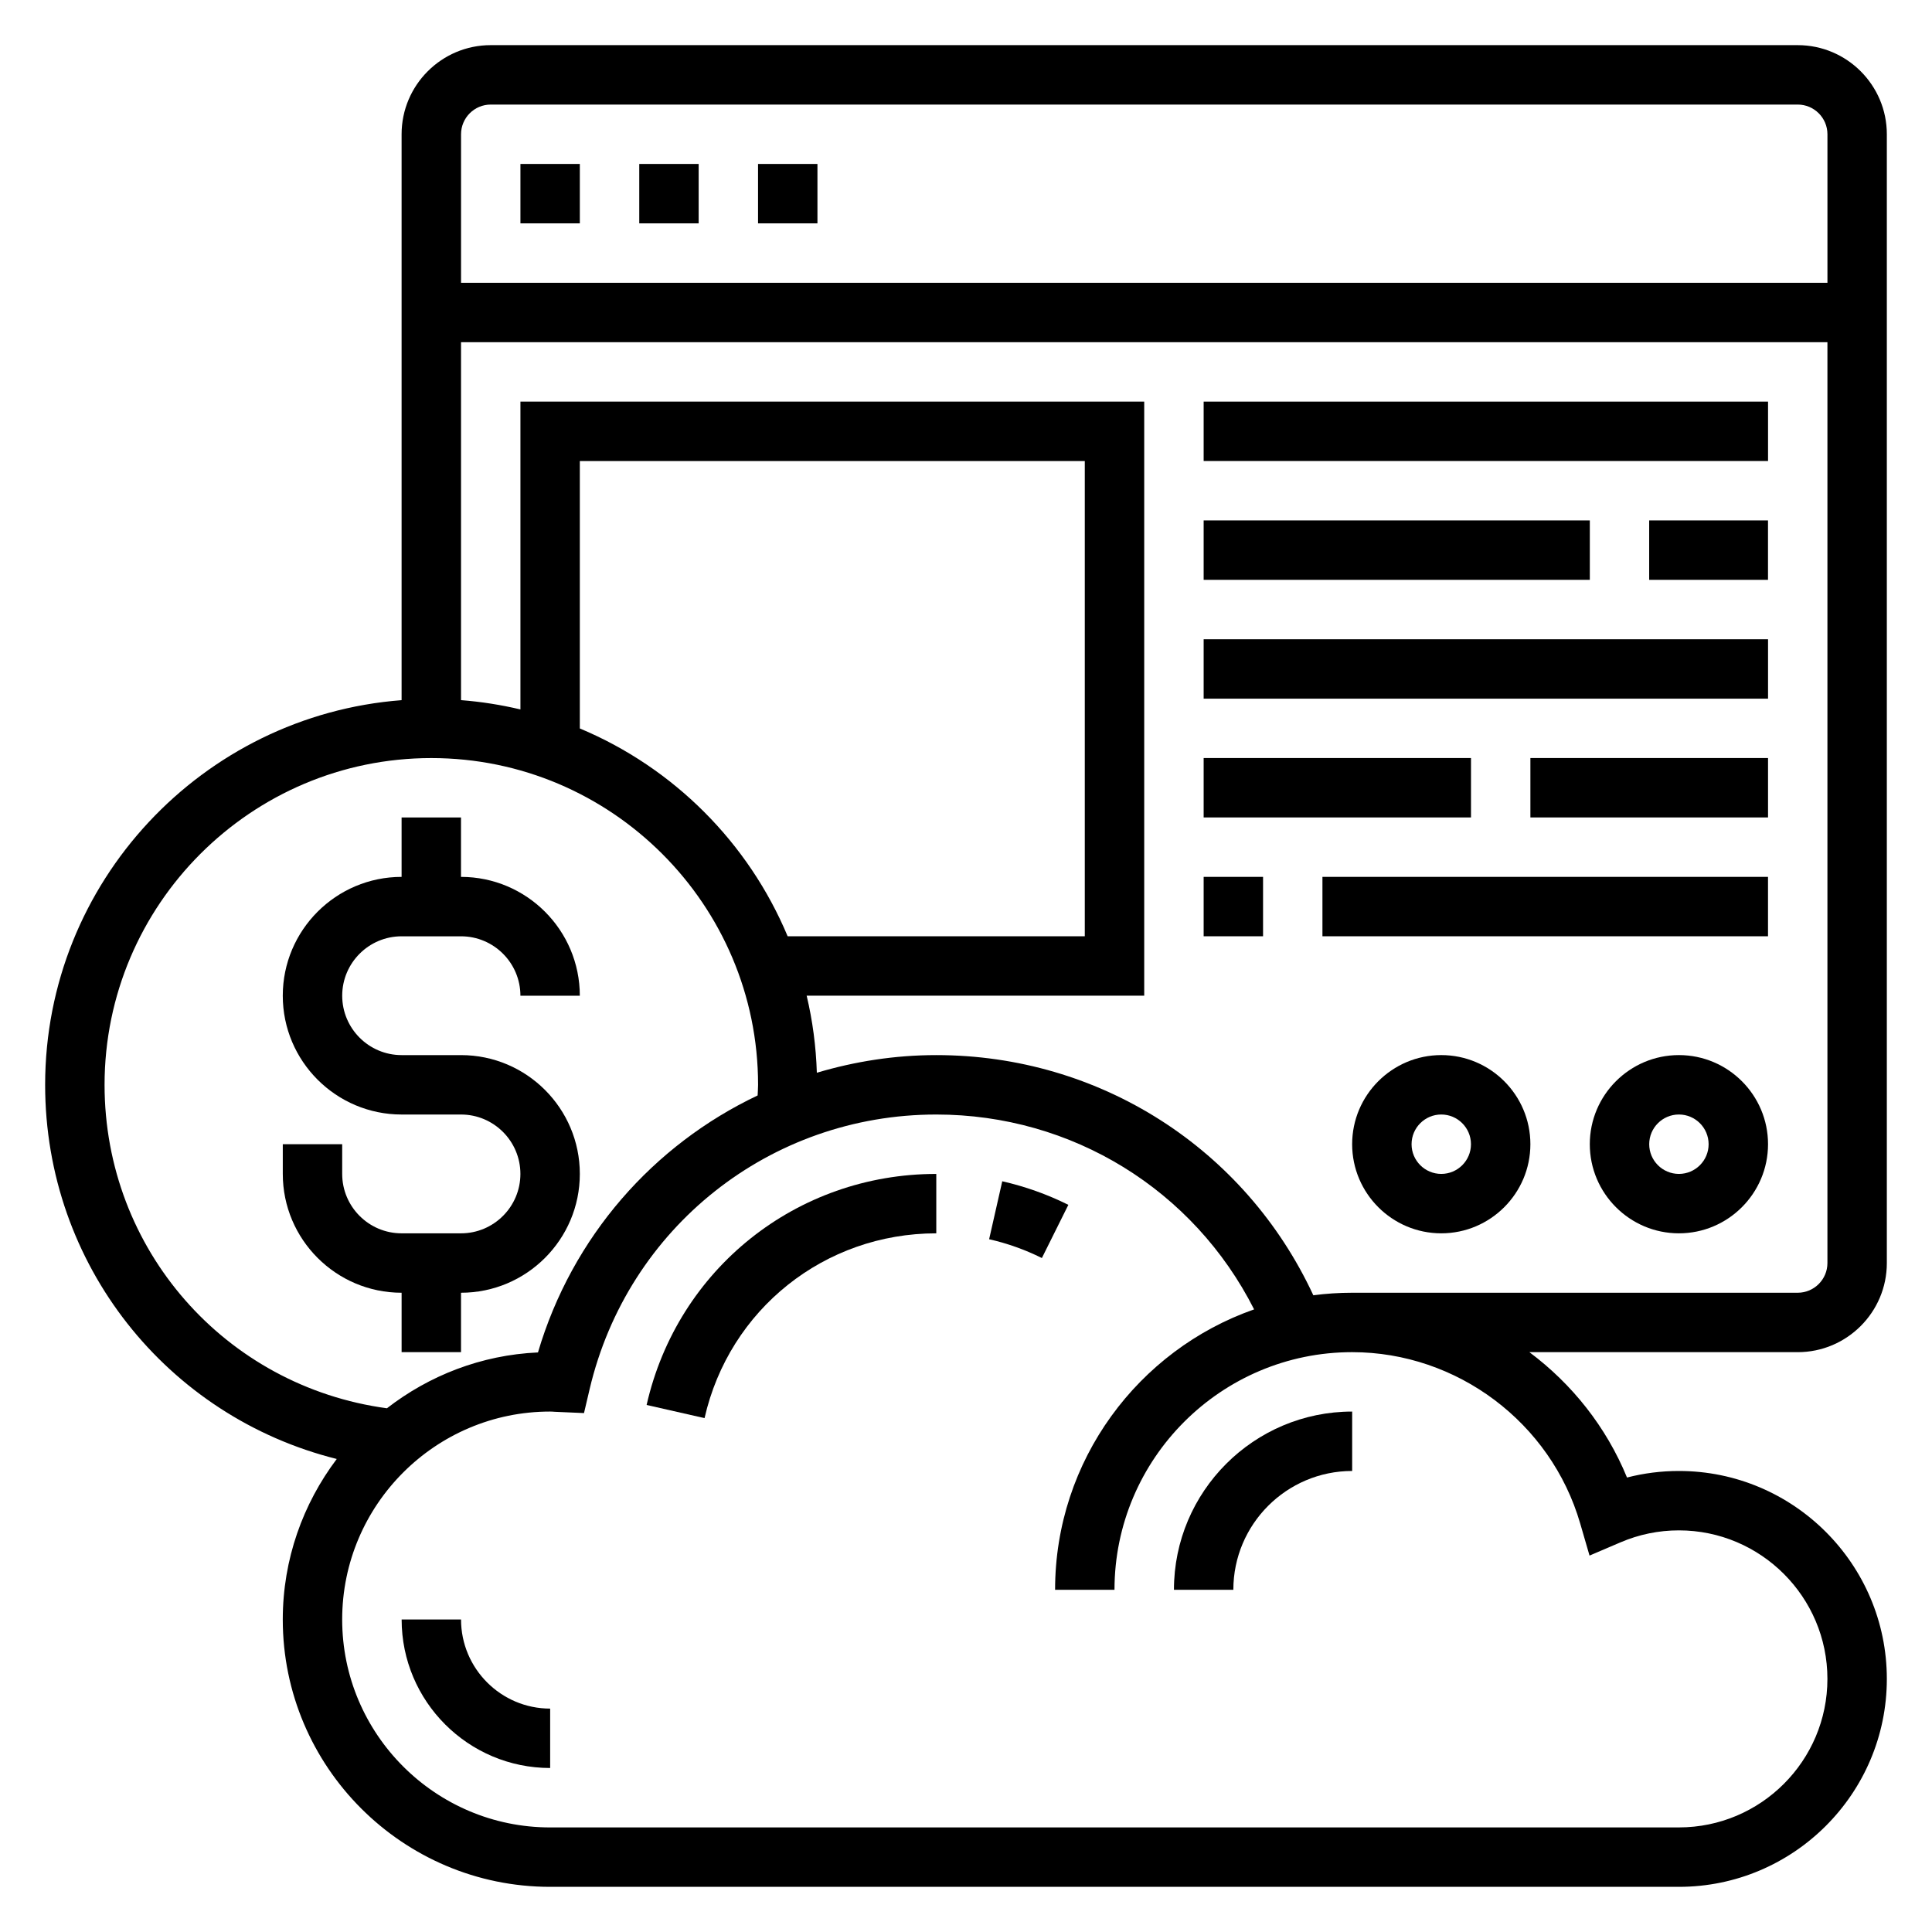 <?xml version="1.0" encoding="UTF-8"?>
<!-- Uploaded to: SVG Find, www.svgrepo.com, Generator: SVG Find Mixer Tools -->
<svg fill="#000000" width="800px" height="800px" version="1.1" viewBox="144 144 512 512" xmlns="http://www.w3.org/2000/svg">
 <g>
  <path d="m644.03 478.72v-299.14c0-13.02-10.598-23.617-23.617-23.617h-346.37c-13.02 0-23.617 10.598-23.617 23.617v149.97c-52.75 4.047-94.465 48.168-94.465 101.94 0 47.688 32.348 87.93 77.281 99.156-8.941 11.859-14.305 26.574-14.305 42.539 0 39.07 31.789 70.848 70.848 70.848h299.14c30.387 0 55.105-24.727 55.105-55.105 0-30.379-24.719-55.105-55.105-55.105-4.676 0-9.281 0.582-13.754 1.738-5.496-13.406-14.578-24.797-25.875-33.227l71.117 0.004c13.02 0 23.617-10.598 23.617-23.617zm-369.98-307.01h346.37c4.336 0 7.871 3.527 7.871 7.871v39.359h-362.11v-39.359c0-4.344 3.531-7.871 7.871-7.871zm-102.34 259.78c0-47.742 38.848-86.594 86.594-86.594 47.742 0 86.594 38.848 86.594 86.594 0 0.945-0.086 1.875-0.117 2.816-27.629 13.105-49.145 37.406-58.215 68.102-15.051 0.676-28.844 6.133-40.027 14.801-42.852-5.805-74.828-42.086-74.828-85.719zm125.95-94.441v-70.871h133.82v125.95l-78.746-0.004c-10.383-24.82-30.258-44.695-55.078-55.078zm265.1 210.66 2.481 8.535 8.18-3.496c4.926-2.113 10.145-3.184 15.504-3.184 21.703 0 39.359 17.656 39.359 39.359s-17.656 39.359-39.359 39.359l-299.14 0.004c-30.387 0-55.105-24.727-55.105-55.105s24.719-55.105 55.105-55.105c0.41 0 0.82 0.031 1.219 0.062l7.762 0.34 1.488-6.336c10.086-42.848 47.863-72.785 91.867-72.785 36.031 0 68.219 19.996 84.23 51.641-30.676 10.754-52.742 40.004-52.742 74.312h15.742c0-34.723 28.254-62.977 62.977-62.977 27.816 0 52.668 18.656 60.43 45.375zm-70.715-60.449c-18.059-38.883-56.609-63.648-99.922-63.648-10.973 0-21.586 1.676-31.652 4.676-0.219-7.008-1.133-13.832-2.699-20.422l89.457 0.004v-157.44h-165.31v81.578c-5.117-1.211-10.367-2.047-15.742-2.465v-94.855h362.11v244.03c0 4.344-3.535 7.871-7.871 7.871h-118.08c-3.488 0-6.922 0.23-10.289 0.672z"/>
  <path d="m281.92 187.45h15.742v15.742h-15.742z"/>
  <path d="m344.89 187.45h15.742v15.742h-15.742z"/>
  <path d="m313.41 187.45h15.742v15.742h-15.742z"/>
  <path d="m250.43 486.59v15.742h15.742v-15.742c17.367 0 31.488-14.121 31.488-31.488 0-17.367-14.121-31.488-31.488-31.488h-15.742c-8.684 0-15.742-7.062-15.742-15.742 0-8.684 7.062-15.742 15.742-15.742h15.742c8.684 0 15.742 7.062 15.742 15.742h15.742c0-17.367-14.121-31.488-31.488-31.488v-15.742h-15.742v15.742c-17.367 0-31.488 14.121-31.488 31.488 0 17.367 14.121 31.488 31.488 31.488h15.742c8.684 0 15.742 7.062 15.742 15.742 0 8.684-7.062 15.742-15.742 15.742h-15.742c-8.684 0-15.742-7.062-15.742-15.742v-7.871h-15.742v7.871c0 17.367 14.121 31.488 31.488 31.488z"/>
  <path d="m315.36 516.33 15.352 3.488c6.539-28.828 31.793-48.973 61.414-48.973v-15.742c-37.02-0.004-68.586 25.18-76.766 61.227z"/>
  <path d="m409.61 457.05-3.481 15.359c4.832 1.094 9.531 2.769 13.98 4.984l7.016-14.098c-5.566-2.773-11.461-4.867-17.516-6.246z"/>
  <path d="m470.85 565.31c0-17.367 14.121-31.488 31.488-31.488v-15.742c-26.047 0-47.23 21.184-47.23 47.23z"/>
  <path d="m266.18 573.18h-15.742c0 21.703 17.656 39.359 39.359 39.359v-15.742c-13.023 0-23.617-10.598-23.617-23.617z"/>
  <path d="m462.98 250.43h149.57v15.742h-149.57z"/>
  <path d="m581.05 281.92h31.488v15.742h-31.488z"/>
  <path d="m462.98 281.92h102.34v15.742h-102.34z"/>
  <path d="m462.98 313.41h149.57v15.742h-149.57z"/>
  <path d="m549.57 344.89h62.977v15.742h-62.977z"/>
  <path d="m462.98 344.89h70.848v15.742h-70.848z"/>
  <path d="m462.98 376.38h15.742v15.742h-15.742z"/>
  <path d="m494.46 376.38h118.08v15.742h-118.08z"/>
  <path d="m588.93 423.61c-13.02 0-23.617 10.598-23.617 23.617s10.598 23.617 23.617 23.617 23.617-10.598 23.617-23.617-10.594-23.617-23.617-23.617zm0 31.488c-4.336 0-7.871-3.527-7.871-7.871s3.535-7.871 7.871-7.871c4.336 0 7.871 3.527 7.871 7.871 0.004 4.344-3.531 7.871-7.871 7.871z"/>
  <path d="m525.95 423.61c-13.02 0-23.617 10.598-23.617 23.617s10.598 23.617 23.617 23.617 23.617-10.598 23.617-23.617-10.594-23.617-23.617-23.617zm0 31.488c-4.336 0-7.871-3.527-7.871-7.871s3.535-7.871 7.871-7.871c4.336 0 7.871 3.527 7.871 7.871 0.004 4.344-3.531 7.871-7.871 7.871z"/>
 </g>
</svg>